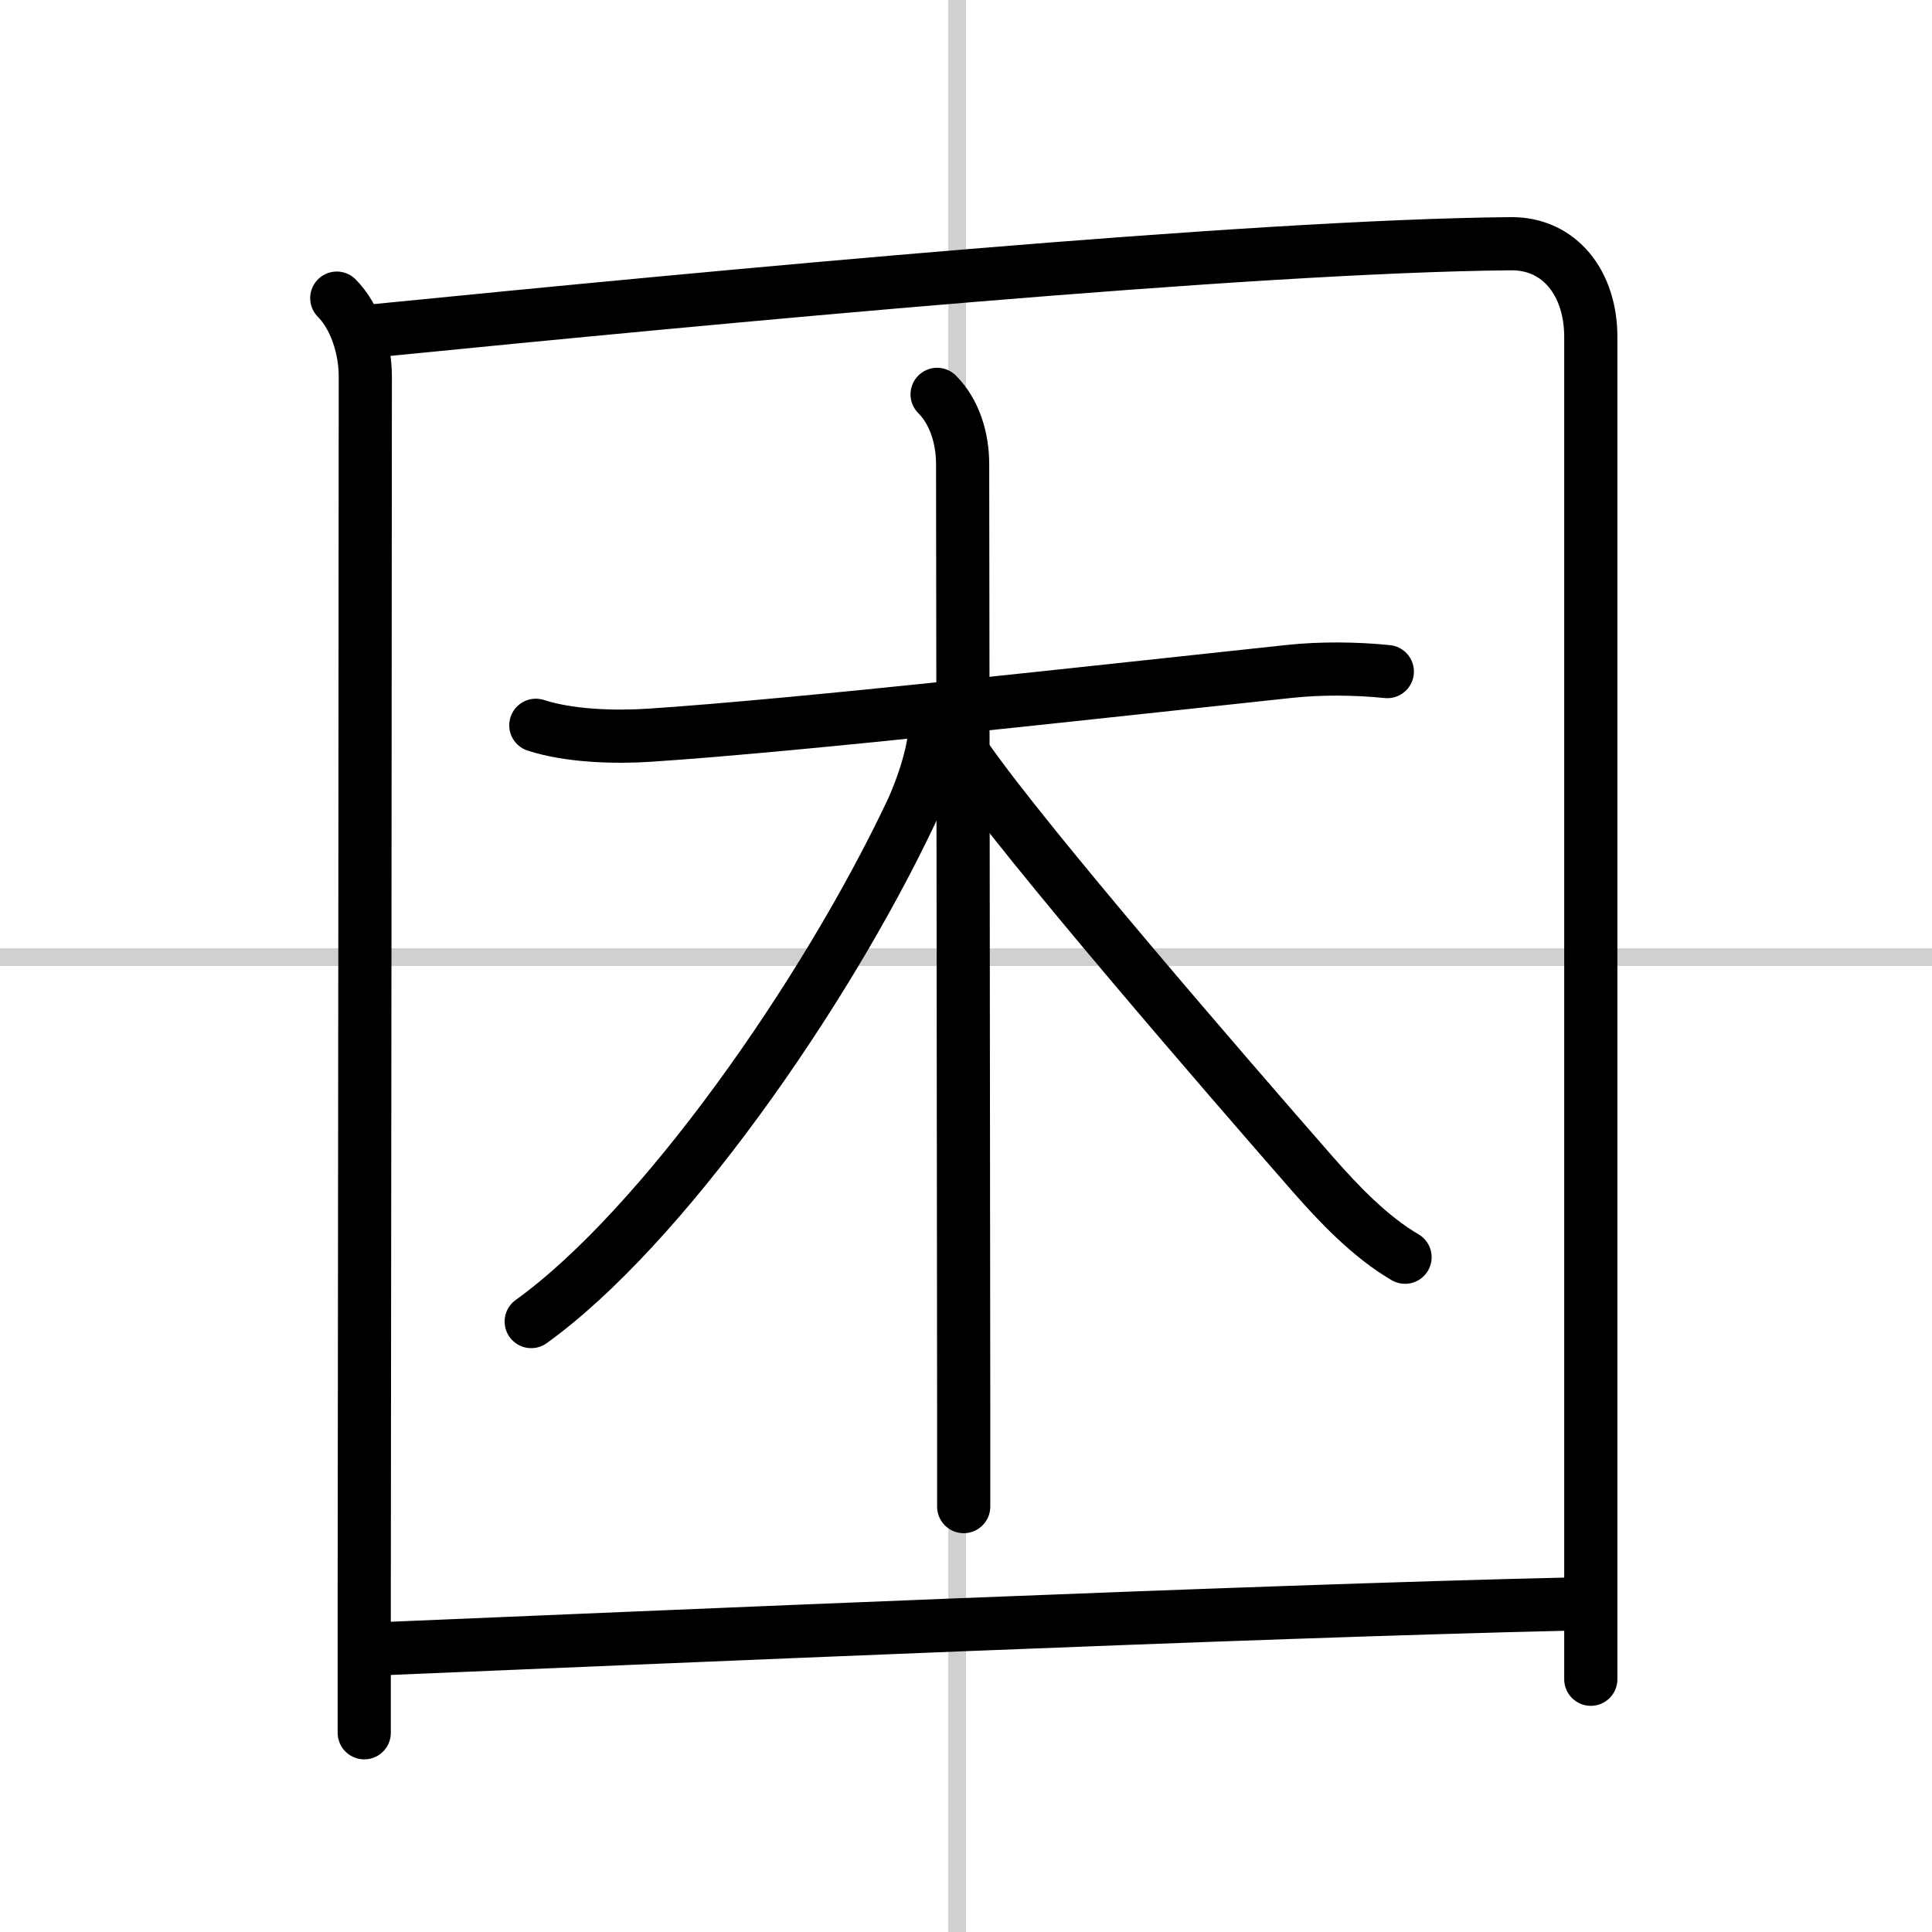 <svg width="400" height="400" viewBox="0 0 109 109" xmlns="http://www.w3.org/2000/svg"><rect x="0" y="0" width="109" height="109" fill="#808080" stroke="none"/><g fill="none" stroke="#000" stroke-linecap="round" stroke-linejoin="round" stroke-width="3"><rect width="100%" height="100%" fill="#fff" stroke="#fff"/><line x1="54" x2="54" y2="109" stroke="#d0d0d0" stroke-width="1"/><line x2="109" y1="54" y2="54" stroke="#d0d0d0" stroke-width="1"/><path d="m19 16.82c1.03 1.03 1.61 2.81 1.61 4.41 0 11.09-0.04 49.54-0.06 68.15v8.38"/><path d="m21.23 18.65c19.15-1.9 49.27-4.77 64.02-4.9 2.75-0.02 4.5 2.24 4.5 5.25v69.12 6.62"/><path d="m30.23 40.92c1.88 0.61 4.43 0.69 6.41 0.56 8.53-0.56 25.75-2.5 36.11-3.6 1.76-0.19 3.76-0.17 5.52 0.01"/><path d="m52.87 22.25c1 1 1.44 2.5 1.44 3.94 0 0.86 0.05 37.4 0.06 53.06v5.75"/><path d="m52.75 41.02c0 1.23-0.64 3.3-1.35 4.81-4.9 10.35-14.09 23.45-21.43 28.73"/><path d="m54.56 42.83c3.44 4.92 14.6 17.81 19.48 23.39 1.49 1.7 3.26 3.56 5.23 4.71"/><path d="m21.75 93.01c15.38-0.64 48.71-2.1 66.75-2.51"/></g></svg>
